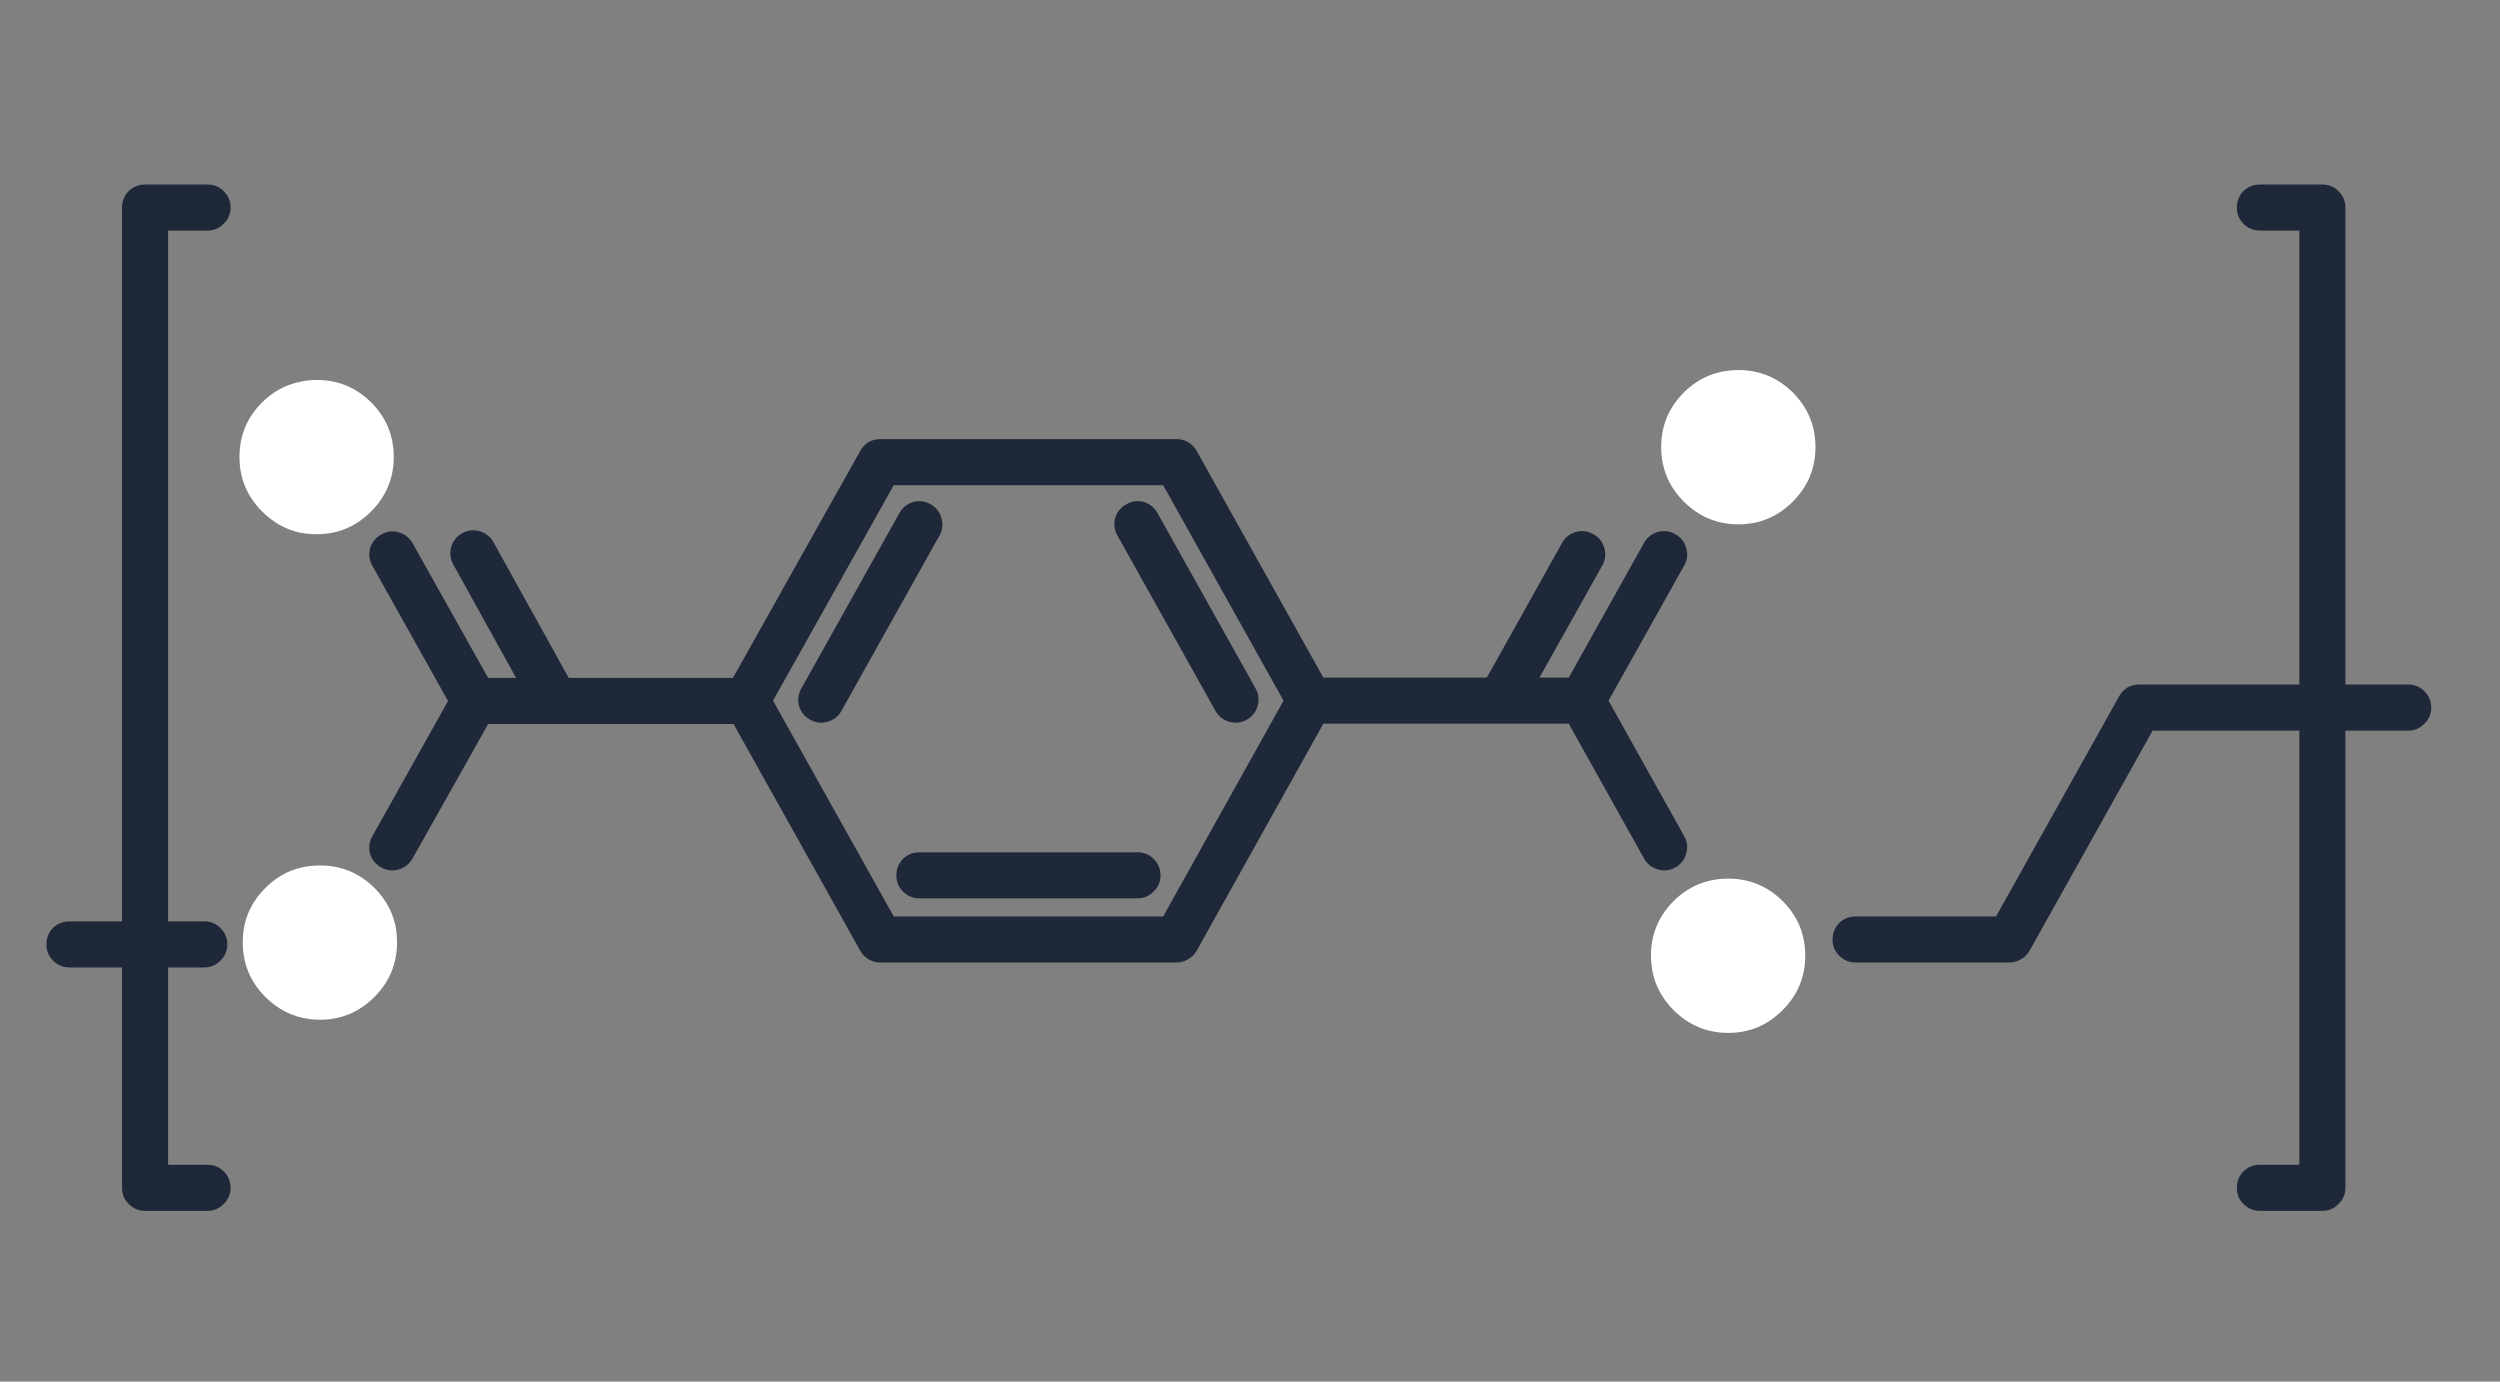 
<svg xmlns="http://www.w3.org/2000/svg" version="1.1" xmlns:xlink="http://www.w3.org/1999/xlink" preserveAspectRatio="none" x="0px" y="0px" width="380px" height="210px" viewBox="0 0 380 210">
<rect x="0" y="0" width="380" height="210" fill="#808080" stroke="none"/>
<defs>
<g id="Layer2_0_FILL">
<path fill="#1E2839" stroke="none" d="
M 470.3 -66
Q 463.55 -66 458.7 -61.2 458.1 -60.6 457.6 -59.95
L 483.05 -59.95
Q 482.5 -60.6 481.9 -61.2 477.1 -66 470.3 -66 Z"/>
</g>

<g id="Layer0_0_FILL">
<path fill="#FFFFFF" stroke="none" d="
M 275.95 67.95
Q 275.95 63.1 272.5 59.65 269.05 56.25 264.25 56.25 259.4 56.25 255.95 59.65 252.5 63.1 252.5 67.95 252.5 72.8 255.95 76.25 259.4 79.7 264.25 79.7 269.05 79.7 272.5 76.25 275.95 72.8 275.95 67.95
M 254.4 136.95
Q 250.95 140.4 250.95 145.25 250.95 150.1 254.4 153.55 257.85 157 262.7 157 267.5 157 270.95 153.55 274.4 150.1 274.4 145.25 274.4 140.4 270.95 136.95 267.5 133.55 262.7 133.55 257.85 133.55 254.4 136.95
M 39.85 61.15
Q 36.4 64.6 36.4 69.45 36.4 74.3 39.85 77.75 42.35 80.25 45.55 80.95 46.8 81.2 48.15 81.2 52.95 81.2 56.4 77.75 59.85 74.3 59.85 69.45 59.85 64.6 56.4 61.15 52.95 57.75 48.15 57.75 46.8 57.75 45.55 58.05 42.35 58.7 39.85 61.15
M 48.65 131.55
Q 47.85 131.55 47.05 131.65 43.2 132.1 40.35 134.95 37.5 137.8 37 141.55 36.9 142.4 36.9 143.25 36.9 148.1 40.35 151.55 43.2 154.4 47.05 154.9 47.85 155 48.65 155 53.45 155 56.9 151.55 60.35 148.1 60.35 143.25 60.35 142.4 60.25 141.55 59.75 137.8 56.9 134.95 53.45 131.55 48.65 131.55 Z"/>

<path fill="#1E2839" stroke="none" d="
M 19.55 29.05
Q 18.55 30.1 18.55 31.55
L 18.55 140.05 10.55 140.05
Q 9.1 140.05 8.05 141.05 7.05 142.1 7.05 143.55 7.05 145 8.05 146 9.1 147.05 10.55 147.05
L 18.55 147.05 18.55 180.55
Q 18.55 182 19.55 183 20.6 184.05 22.05 184.05
L 31.55 184.05
Q 33 184.05 34 183 35.05 182 35.05 180.55 35.05 179.1 34 178.05 33 177.05 31.55 177.05
L 25.55 177.05 25.55 147.05 31.05 147.05
Q 32.5 147.05 33.5 146 34.55 145 34.55 143.55 34.55 142.1 33.5 141.05 32.5 140.05 31.05 140.05
L 25.55 140.05 25.55 35.05 31.55 35.05
Q 33 35.05 34 34 35.05 33 35.05 31.55 35.05 30.1 34 29.05 33 28.05 31.55 28.05
L 22.05 28.05
Q 20.6 28.05 19.55 29.05
M 252 80.85
Q 250.613 81.266 249.9 82.5
L 238.45 103 234 103 243.55 85.95
Q 244.264 84.698 243.85 83.3 243.474 81.911 242.2 81.2 240.938 80.485 239.55 80.85 238.162 81.266 237.45 82.5
L 226 103 201.15 103 181.9 68.55
Q 181.441 67.717 180.6 67.2 179.797 66.746 178.85 66.75
L 133.8 66.75
Q 132.853 66.746 132 67.2 131.208 67.718 130.75 68.55
L 111.4 103.05 86.45 103.05 75 82.4
Q 74.304 81.146 72.9 80.75 71.542 80.347 70.25 81.05 69.004 81.745 68.6 83.1 68.197 84.517 68.9 85.8
L 78.45 103.05 74.2 103.05 62.7 82.55
Q 61.987 81.316 60.6 80.9 59.212 80.535 57.95 81.25 56.676 81.961 56.25 83.35 55.886 84.748 56.6 86
L 68.1 106.55 56.6 127.1
Q 55.887 128.363 56.25 129.75 56.676 131.139 57.95 131.85 59.212 132.565 60.6 132.15 61.986 131.773 62.7 130.5
L 74.2 110.05 111.5 110.05 130.75 144.5
Q 131.21 145.334 132 145.8 132.853 146.304 133.8 146.3
L 178.85 146.3
Q 179.797 146.304 180.6 145.8 181.44 145.336 181.9 144.5
L 201.15 110 238.45 110 249.9 130.5
Q 250.614 131.773 252 132.15 253.388 132.565 254.65 131.85 255.924 131.139 256.3 129.75 256.713 128.363 256 127.1
L 244.5 106.5 256 85.95
Q 256.714 84.698 256.3 83.3 255.924 81.911 254.65 81.2 253.388 80.485 252 80.85
M 195.1 106.5
L 176.8 139.3 135.85 139.3 117.5 106.5 135.85 73.75 176.8 73.75 195.1 106.5
M 138.8 76.3
Q 137.414 76.727 136.7 78
L 121.8 104.65
Q 121.088 105.912 121.45 107.3 121.876 108.689 123.15 109.4 124.412 110.115 125.8 109.7 127.186 109.323 127.9 108.05
L 142.8 81.4
Q 143.512 80.138 143.1 78.75 142.724 77.361 141.45 76.65 140.188 75.935 138.8 76.3
M 172.9 136.55
Q 174.35 136.55 175.35 135.5 176.4 134.5 176.4 133.05 176.4 131.6 175.35 130.55 174.35 129.55 172.9 129.55
L 139.75 129.55
Q 138.3 129.55 137.25 130.55 136.25 131.6 136.25 133.05 136.25 134.5 137.25 135.5 138.3 136.55 139.75 136.55
L 172.9 136.55
M 169.5 78.75
Q 169.135 80.132 169.85 81.4
L 184.75 108.05
Q 185.46 109.319 186.85 109.7 188.236 110.115 189.5 109.4 190.772 108.69 191.15 107.3 191.565 105.917 190.85 104.65
L 175.95 78
Q 175.24 76.731 173.85 76.3 172.464 75.935 171.2 76.65 169.928 77.359 169.5 78.75
M 341 34
Q 342.05 35.05 343.5 35.05
L 349.5 35.05 349.5 104.05 325.15 104.05
Q 324.203 104.046 323.35 104.5 322.56 105.016 322.1 105.85
L 303.4 139.3 282.05 139.3
Q 280.6 139.3 279.55 140.3 278.55 141.35 278.55 142.8 278.55 144.25 279.55 145.25 280.6 146.3 282.05 146.3
L 305.45 146.3
Q 306.397 146.304 307.2 145.8 308.04 145.334 308.5 144.5
L 327.2 111.05 349.5 111.05 349.5 177.05 343.5 177.05
Q 342.05 177.05 341 178.05 340 179.1 340 180.55 340 182 341 183 342.05 184.05 343.5 184.05
L 353 184.05
Q 354.45 184.05 355.45 183 356.5 182 356.5 180.55
L 356.5 111.05 366.05 111.05
Q 367.5 111.05 368.5 110 369.55 109 369.55 107.55 369.55 106.1 368.5 105.05 367.5 104.05 366.05 104.05
L 356.5 104.05 356.5 31.55
Q 356.5 30.1 355.45 29.05 354.45 28.05 353 28.05
L 343.5 28.05
Q 342.05 28.05 341 29.05 340 30.1 340 31.55 340 33 341 34 Z"/>
</g>
</defs>

<g transform="matrix( 1, 0, 0, 1, 0,0) ">
<use xlink:href="#Layer2_0_FILL"/>
</g>

<g transform="matrix( 1, 0, 0, 1, 0,0) ">
<use xlink:href="#Layer0_0_FILL"/>
</g>
</svg>
